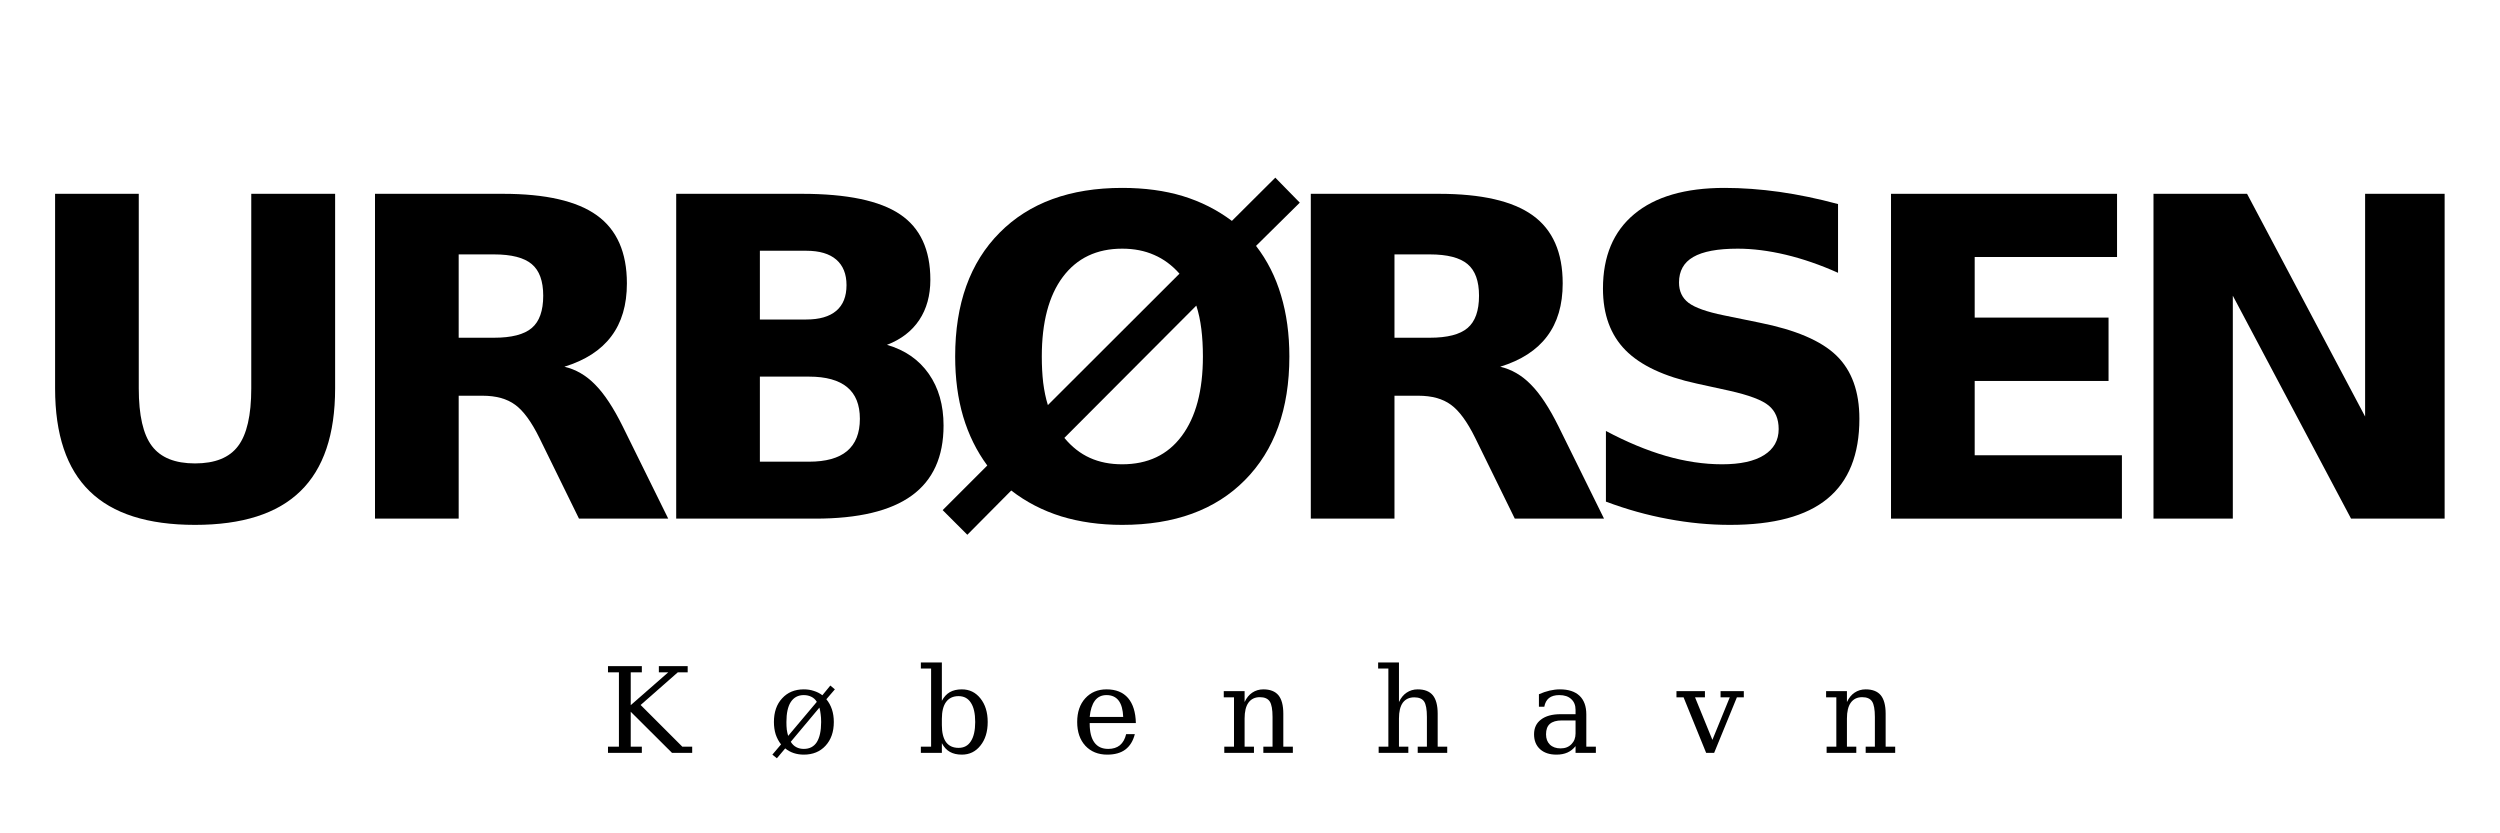 <svg xmlns="http://www.w3.org/2000/svg" xmlns:xlink="http://www.w3.org/1999/xlink" width="300" zoomAndPan="magnify" viewBox="0 0 224.88 75" height="100" preserveAspectRatio="xMidYMid meet" version="1.0"><defs><g/></defs><g fill="#000000" fill-opacity="1"><g transform="translate(1.21, 46.677)"><g><path d="M 3.688 -29.234 L 11.219 -29.234 L 11.219 -11.719 C 11.219 -9.301 11.613 -7.57 12.406 -6.531 C 13.195 -5.488 14.488 -4.969 16.281 -4.969 C 18.082 -4.969 19.375 -5.488 20.156 -6.531 C 20.945 -7.57 21.344 -9.301 21.344 -11.719 L 21.344 -29.234 L 28.891 -29.234 L 28.891 -11.719 C 28.891 -7.57 27.848 -4.488 25.766 -2.469 C 23.691 -0.445 20.531 0.562 16.281 0.562 C 12.031 0.562 8.867 -0.445 6.797 -2.469 C 4.723 -4.488 3.688 -7.57 3.688 -11.719 Z M 3.688 -29.234 "/></g></g></g><g fill="#000000" fill-opacity="1"><g transform="translate(30.002, 46.677)"><g><path d="M 14.391 -16.281 C 15.973 -16.281 17.109 -16.57 17.797 -17.156 C 18.484 -17.738 18.828 -18.707 18.828 -20.062 C 18.828 -21.383 18.484 -22.332 17.797 -22.906 C 17.109 -23.488 15.973 -23.781 14.391 -23.781 L 11.219 -23.781 L 11.219 -16.281 Z M 11.219 -11.062 L 11.219 0 L 3.688 0 L 3.688 -29.234 L 15.203 -29.234 C 19.047 -29.234 21.863 -28.586 23.656 -27.297 C 25.457 -26.004 26.359 -23.961 26.359 -21.172 C 26.359 -19.234 25.891 -17.645 24.953 -16.406 C 24.023 -15.164 22.617 -14.254 20.734 -13.672 C 21.766 -13.43 22.688 -12.895 23.5 -12.062 C 24.32 -11.238 25.148 -9.984 25.984 -8.297 L 30.078 0 L 22.047 0 L 18.484 -7.266 C 17.766 -8.723 17.035 -9.719 16.297 -10.25 C 15.566 -10.789 14.586 -11.062 13.359 -11.062 Z M 11.219 -11.062 "/></g></g></g><g fill="#000000" fill-opacity="1"><g transform="translate(57.11, 46.677)"><g><path d="M 15.391 -17.922 C 16.578 -17.922 17.477 -18.18 18.094 -18.703 C 18.707 -19.223 19.016 -19.992 19.016 -21.016 C 19.016 -22.016 18.707 -22.781 18.094 -23.312 C 17.477 -23.844 16.578 -24.109 15.391 -24.109 L 11.219 -24.109 L 11.219 -17.922 Z M 15.641 -5.125 C 17.16 -5.125 18.301 -5.441 19.062 -6.078 C 19.832 -6.723 20.219 -7.691 20.219 -8.984 C 20.219 -10.254 19.836 -11.203 19.078 -11.828 C 18.316 -12.461 17.172 -12.781 15.641 -12.781 L 11.219 -12.781 L 11.219 -5.125 Z M 22.656 -15.641 C 24.281 -15.172 25.535 -14.301 26.422 -13.031 C 27.305 -11.77 27.75 -10.219 27.75 -8.375 C 27.75 -5.562 26.797 -3.461 24.891 -2.078 C 22.984 -0.691 20.086 0 16.203 0 L 3.688 0 L 3.688 -29.234 L 15 -29.234 C 19.062 -29.234 22.004 -28.617 23.828 -27.391 C 25.648 -26.172 26.562 -24.207 26.562 -21.5 C 26.562 -20.082 26.227 -18.875 25.562 -17.875 C 24.895 -16.875 23.926 -16.129 22.656 -15.641 Z M 22.656 -15.641 "/></g></g></g><g fill="#000000" fill-opacity="1"><g transform="translate(83.905, 46.677)"><g><path d="M 11.828 -7.266 C 12.504 -6.453 13.27 -5.852 14.125 -5.469 C 14.977 -5.082 15.945 -4.891 17.031 -4.891 C 19.344 -4.891 21.129 -5.738 22.391 -7.438 C 23.66 -9.133 24.297 -11.52 24.297 -14.594 C 24.297 -15.477 24.25 -16.301 24.156 -17.062 C 24.062 -17.832 23.91 -18.535 23.703 -19.172 Z M 22.188 -22.047 C 21.52 -22.805 20.758 -23.367 19.906 -23.734 C 19.062 -24.109 18.102 -24.297 17.031 -24.297 C 14.738 -24.297 12.957 -23.445 11.688 -21.75 C 10.426 -20.062 9.797 -17.676 9.797 -14.594 C 9.797 -13.758 9.836 -12.973 9.922 -12.234 C 10.016 -11.492 10.156 -10.82 10.344 -10.219 Z M 4.891 -4.781 C 3.93 -6.082 3.207 -7.551 2.719 -9.188 C 2.238 -10.82 2 -12.625 2 -14.594 C 2 -19.332 3.332 -23.047 6 -25.734 C 8.664 -28.422 12.344 -29.766 17.031 -29.766 C 19.051 -29.766 20.867 -29.52 22.484 -29.031 C 24.098 -28.539 25.57 -27.797 26.906 -26.797 L 30.812 -30.688 L 33.016 -28.438 L 29.078 -24.547 C 30.086 -23.242 30.836 -21.758 31.328 -20.094 C 31.828 -18.438 32.078 -16.602 32.078 -14.594 C 32.078 -9.863 30.742 -6.156 28.078 -3.469 C 25.422 -0.781 21.738 0.562 17.031 0.562 C 15.039 0.562 13.211 0.305 11.547 -0.203 C 9.879 -0.723 8.379 -1.5 7.047 -2.531 L 3.094 1.453 L 0.875 -0.766 Z M 4.891 -4.781 "/></g></g></g><g fill="#000000" fill-opacity="1"><g transform="translate(114.224, 46.677)"><g><path d="M 14.391 -16.281 C 15.973 -16.281 17.109 -16.57 17.797 -17.156 C 18.484 -17.738 18.828 -18.707 18.828 -20.062 C 18.828 -21.383 18.484 -22.332 17.797 -22.906 C 17.109 -23.488 15.973 -23.781 14.391 -23.781 L 11.219 -23.781 L 11.219 -16.281 Z M 11.219 -11.062 L 11.219 0 L 3.688 0 L 3.688 -29.234 L 15.203 -29.234 C 19.047 -29.234 21.863 -28.586 23.656 -27.297 C 25.457 -26.004 26.359 -23.961 26.359 -21.172 C 26.359 -19.234 25.891 -17.645 24.953 -16.406 C 24.023 -15.164 22.617 -14.254 20.734 -13.672 C 21.766 -13.43 22.688 -12.895 23.5 -12.062 C 24.32 -11.238 25.148 -9.984 25.984 -8.297 L 30.078 0 L 22.047 0 L 18.484 -7.266 C 17.766 -8.723 17.035 -9.719 16.297 -10.25 C 15.566 -10.789 14.586 -11.062 13.359 -11.062 Z M 11.219 -11.062 "/></g></g></g><g fill="#000000" fill-opacity="1"><g transform="translate(141.332, 46.677)"><g><path d="M 24.031 -28.312 L 24.031 -22.125 C 22.426 -22.844 20.859 -23.383 19.328 -23.75 C 17.797 -24.113 16.352 -24.297 15 -24.297 C 13.195 -24.297 11.863 -24.047 11 -23.547 C 10.145 -23.055 9.719 -22.289 9.719 -21.25 C 9.719 -20.469 10.004 -19.859 10.578 -19.422 C 11.16 -18.984 12.219 -18.609 13.75 -18.297 L 16.953 -17.641 C 20.211 -16.992 22.523 -16.004 23.891 -14.672 C 25.266 -13.336 25.953 -11.441 25.953 -8.984 C 25.953 -5.766 24.992 -3.367 23.078 -1.797 C 21.172 -0.223 18.25 0.562 14.312 0.562 C 12.457 0.562 10.598 0.383 8.734 0.031 C 6.867 -0.312 5.004 -0.832 3.141 -1.531 L 3.141 -7.891 C 5.004 -6.898 6.805 -6.148 8.547 -5.641 C 10.285 -5.141 11.969 -4.891 13.594 -4.891 C 15.238 -4.891 16.5 -5.164 17.375 -5.719 C 18.25 -6.27 18.688 -7.051 18.688 -8.062 C 18.688 -8.977 18.391 -9.68 17.797 -10.172 C 17.203 -10.672 16.016 -11.117 14.234 -11.516 L 11.312 -12.156 C 8.395 -12.789 6.258 -13.789 4.906 -15.156 C 3.551 -16.531 2.875 -18.379 2.875 -20.703 C 2.875 -23.609 3.812 -25.844 5.688 -27.406 C 7.57 -28.977 10.281 -29.766 13.812 -29.766 C 15.414 -29.766 17.066 -29.645 18.766 -29.406 C 20.461 -29.164 22.219 -28.801 24.031 -28.312 Z M 24.031 -28.312 "/></g></g></g><g fill="#000000" fill-opacity="1"><g transform="translate(166.443, 46.677)"><g><path d="M 3.688 -29.234 L 24.031 -29.234 L 24.031 -23.547 L 11.219 -23.547 L 11.219 -18.094 L 23.266 -18.094 L 23.266 -12.391 L 11.219 -12.391 L 11.219 -5.703 L 24.469 -5.703 L 24.469 0 L 3.688 0 Z M 3.688 -29.234 "/></g></g></g><g fill="#000000" fill-opacity="1"><g transform="translate(190.066, 46.677)"><g><path d="M 3.688 -29.234 L 12.109 -29.234 L 22.734 -9.188 L 22.734 -29.234 L 29.891 -29.234 L 29.891 0 L 21.469 0 L 10.828 -20.062 L 10.828 0 L 3.688 0 Z M 3.688 -29.234 "/></g></g></g><g fill="#000000" fill-opacity="1"><g transform="translate(54.065, 67.761)"><g><path d="M 0.594 0 L 0.594 -0.562 L 1.578 -0.562 L 1.578 -7.25 L 0.594 -7.25 L 0.594 -7.812 L 3.641 -7.812 L 3.641 -7.25 L 2.641 -7.25 L 2.641 -4.297 L 6.016 -7.25 L 5.172 -7.25 L 5.172 -7.812 L 7.766 -7.812 L 7.766 -7.25 L 6.875 -7.25 L 3.531 -4.312 L 7.281 -0.562 L 8.172 -0.562 L 8.172 0 L 6.359 0 L 2.641 -3.703 L 2.641 -0.562 L 3.641 -0.562 L 3.641 0 Z M 0.594 0 "/></g></g></g><g fill="#000000" fill-opacity="1"><g transform="translate(69.062, 67.761)"><g><path d="M 4.391 -4.594 C 4.266 -4.801 4.102 -4.953 3.906 -5.047 C 3.707 -5.148 3.477 -5.203 3.219 -5.203 C 2.707 -5.203 2.316 -4.992 2.047 -4.578 C 1.785 -4.172 1.656 -3.57 1.656 -2.781 C 1.656 -2.531 1.664 -2.301 1.688 -2.094 C 1.719 -1.895 1.758 -1.707 1.812 -1.531 Z M 2.047 -1 C 2.18 -0.781 2.348 -0.617 2.547 -0.516 C 2.742 -0.41 2.969 -0.359 3.219 -0.359 C 3.738 -0.359 4.129 -0.562 4.391 -0.969 C 4.648 -1.383 4.781 -1.988 4.781 -2.781 C 4.781 -3.051 4.766 -3.289 4.734 -3.5 C 4.711 -3.707 4.676 -3.898 4.625 -4.078 Z M 5.25 -4.828 C 5.469 -4.566 5.633 -4.266 5.75 -3.922 C 5.863 -3.578 5.922 -3.195 5.922 -2.781 C 5.922 -1.895 5.672 -1.18 5.172 -0.641 C 4.68 -0.109 4.031 0.156 3.219 0.156 C 2.895 0.156 2.594 0.109 2.312 0.016 C 2.031 -0.078 1.773 -0.219 1.547 -0.406 L 0.797 0.484 L 0.391 0.156 L 1.172 -0.766 C 0.961 -1.035 0.801 -1.336 0.688 -1.672 C 0.582 -2.016 0.531 -2.383 0.531 -2.781 C 0.531 -3.664 0.773 -4.375 1.266 -4.906 C 1.754 -5.445 2.406 -5.719 3.219 -5.719 C 3.551 -5.719 3.852 -5.672 4.125 -5.578 C 4.406 -5.492 4.66 -5.363 4.891 -5.188 L 5.609 -6.062 L 6.016 -5.719 Z M 5.25 -4.828 "/></g></g></g><g fill="#000000" fill-opacity="1"><g transform="translate(82.505, 67.761)"><g><path d="M 1.234 -0.562 L 1.234 -7.594 L 0.312 -7.594 L 0.312 -8.141 L 2.203 -8.141 L 2.203 -4.688 C 2.391 -5.039 2.629 -5.301 2.922 -5.469 C 3.211 -5.633 3.57 -5.719 4 -5.719 C 4.688 -5.719 5.242 -5.445 5.672 -4.906 C 6.109 -4.363 6.328 -3.656 6.328 -2.781 C 6.328 -1.906 6.109 -1.195 5.672 -0.656 C 5.242 -0.113 4.688 0.156 4 0.156 C 3.57 0.156 3.211 0.07 2.922 -0.094 C 2.629 -0.258 2.391 -0.52 2.203 -0.875 L 2.203 0 L 0.312 0 L 0.312 -0.562 Z M 2.203 -2.5 C 2.203 -1.832 2.328 -1.32 2.578 -0.969 C 2.836 -0.625 3.211 -0.453 3.703 -0.453 C 4.191 -0.453 4.562 -0.648 4.812 -1.047 C 5.07 -1.441 5.203 -2.02 5.203 -2.781 C 5.203 -3.551 5.07 -4.129 4.812 -4.516 C 4.562 -4.91 4.191 -5.109 3.703 -5.109 C 3.211 -5.109 2.836 -4.93 2.578 -4.578 C 2.328 -4.234 2.203 -3.727 2.203 -3.062 Z M 2.203 -2.5 "/></g></g></g><g fill="#000000" fill-opacity="1"><g transform="translate(96.356, 67.761)"><g><path d="M 5.812 -2.688 L 1.656 -2.688 L 1.656 -2.641 C 1.656 -1.891 1.797 -1.32 2.078 -0.938 C 2.359 -0.551 2.773 -0.359 3.328 -0.359 C 3.754 -0.359 4.102 -0.469 4.375 -0.688 C 4.645 -0.914 4.832 -1.25 4.938 -1.688 L 5.719 -1.688 C 5.562 -1.07 5.273 -0.609 4.859 -0.297 C 4.453 0.004 3.91 0.156 3.234 0.156 C 2.422 0.156 1.766 -0.109 1.266 -0.641 C 0.773 -1.18 0.531 -1.895 0.531 -2.781 C 0.531 -3.664 0.77 -4.375 1.25 -4.906 C 1.738 -5.445 2.379 -5.719 3.172 -5.719 C 4.016 -5.719 4.66 -5.457 5.109 -4.938 C 5.555 -4.414 5.789 -3.664 5.812 -2.688 Z M 4.672 -3.234 C 4.648 -3.879 4.516 -4.367 4.266 -4.703 C 4.016 -5.035 3.648 -5.203 3.172 -5.203 C 2.723 -5.203 2.375 -5.035 2.125 -4.703 C 1.875 -4.367 1.719 -3.879 1.656 -3.234 Z M 4.672 -3.234 "/></g></g></g><g fill="#000000" fill-opacity="1"><g transform="translate(109.688, 67.761)"><g><path d="M 0.438 0 L 0.438 -0.562 L 1.312 -0.562 L 1.312 -5 L 0.391 -5 L 0.391 -5.562 L 2.266 -5.562 L 2.266 -4.578 C 2.441 -4.953 2.672 -5.234 2.953 -5.422 C 3.242 -5.617 3.578 -5.719 3.953 -5.719 C 4.566 -5.719 5.02 -5.539 5.312 -5.188 C 5.602 -4.832 5.75 -4.281 5.75 -3.531 L 5.75 -0.562 L 6.609 -0.562 L 6.609 0 L 3.953 0 L 3.953 -0.562 L 4.781 -0.562 L 4.781 -3.234 C 4.781 -3.91 4.695 -4.375 4.531 -4.625 C 4.363 -4.883 4.066 -5.016 3.641 -5.016 C 3.191 -5.016 2.848 -4.848 2.609 -4.516 C 2.379 -4.191 2.266 -3.719 2.266 -3.094 L 2.266 -0.562 L 3.109 -0.562 L 3.109 0 Z M 0.438 0 "/></g></g></g><g fill="#000000" fill-opacity="1"><g transform="translate(123.581, 67.761)"><g><path d="M 0.438 0 L 0.438 -0.562 L 1.312 -0.562 L 1.312 -7.594 L 0.391 -7.594 L 0.391 -8.141 L 2.266 -8.141 L 2.266 -4.578 C 2.441 -4.953 2.672 -5.234 2.953 -5.422 C 3.242 -5.617 3.578 -5.719 3.953 -5.719 C 4.566 -5.719 5.02 -5.539 5.312 -5.188 C 5.602 -4.832 5.75 -4.281 5.75 -3.531 L 5.75 -0.562 L 6.609 -0.562 L 6.609 0 L 3.953 0 L 3.953 -0.562 L 4.781 -0.562 L 4.781 -3.234 C 4.781 -3.91 4.695 -4.375 4.531 -4.625 C 4.363 -4.875 4.066 -5 3.641 -5 C 3.191 -5 2.848 -4.836 2.609 -4.516 C 2.379 -4.191 2.266 -3.719 2.266 -3.094 L 2.266 -0.562 L 3.109 -0.562 L 3.109 0 Z M 0.438 0 "/></g></g></g><g fill="#000000" fill-opacity="1"><g transform="translate(137.474, 67.761)"><g><path d="M 4.266 -1.75 L 4.266 -2.922 L 3.031 -2.922 C 2.551 -2.922 2.191 -2.816 1.953 -2.609 C 1.723 -2.41 1.609 -2.098 1.609 -1.672 C 1.609 -1.285 1.723 -0.977 1.953 -0.75 C 2.191 -0.52 2.516 -0.406 2.922 -0.406 C 3.328 -0.406 3.648 -0.531 3.891 -0.781 C 4.141 -1.031 4.266 -1.352 4.266 -1.75 Z M 5.234 -3.469 L 5.234 -0.562 L 6.094 -0.562 L 6.094 0 L 4.266 0 L 4.266 -0.609 C 4.055 -0.348 3.812 -0.156 3.531 -0.031 C 3.25 0.094 2.922 0.156 2.547 0.156 C 1.93 0.156 1.441 -0.004 1.078 -0.328 C 0.711 -0.66 0.531 -1.109 0.531 -1.672 C 0.531 -2.242 0.738 -2.688 1.156 -3 C 1.57 -3.32 2.16 -3.484 2.922 -3.484 L 4.266 -3.484 L 4.266 -3.875 C 4.266 -4.289 4.133 -4.613 3.875 -4.844 C 3.625 -5.082 3.266 -5.203 2.797 -5.203 C 2.41 -5.203 2.102 -5.113 1.875 -4.938 C 1.656 -4.758 1.516 -4.5 1.453 -4.156 L 0.969 -4.156 L 0.969 -5.281 C 1.301 -5.426 1.625 -5.535 1.938 -5.609 C 2.25 -5.68 2.555 -5.719 2.859 -5.719 C 3.629 -5.719 4.219 -5.523 4.625 -5.141 C 5.031 -4.754 5.234 -4.195 5.234 -3.469 Z M 5.234 -3.469 "/></g></g></g><g fill="#000000" fill-opacity="1"><g transform="translate(150.853, 67.761)"><g><path d="M 2.641 0 L 0.609 -5 L -0.031 -5 L -0.031 -5.562 L 2.531 -5.562 L 2.531 -5 L 1.641 -5 L 3.203 -1.172 L 4.766 -5 L 3.938 -5 L 3.938 -5.562 L 6.031 -5.562 L 6.031 -5 L 5.406 -5 L 3.359 0 Z M 2.641 0 "/></g></g></g><g fill="#000000" fill-opacity="1"><g transform="translate(163.898, 67.761)"><g><path d="M 0.438 0 L 0.438 -0.562 L 1.312 -0.562 L 1.312 -5 L 0.391 -5 L 0.391 -5.562 L 2.266 -5.562 L 2.266 -4.578 C 2.441 -4.953 2.672 -5.234 2.953 -5.422 C 3.242 -5.617 3.578 -5.719 3.953 -5.719 C 4.566 -5.719 5.02 -5.539 5.312 -5.188 C 5.602 -4.832 5.75 -4.281 5.75 -3.531 L 5.75 -0.562 L 6.609 -0.562 L 6.609 0 L 3.953 0 L 3.953 -0.562 L 4.781 -0.562 L 4.781 -3.234 C 4.781 -3.91 4.695 -4.375 4.531 -4.625 C 4.363 -4.883 4.066 -5.016 3.641 -5.016 C 3.191 -5.016 2.848 -4.848 2.609 -4.516 C 2.379 -4.191 2.266 -3.719 2.266 -3.094 L 2.266 -0.562 L 3.109 -0.562 L 3.109 0 Z M 0.438 0 "/></g></g></g><g fill="#000000" fill-opacity="1"><g transform="translate(177.798, 67.761)"><g/></g></g></svg>
